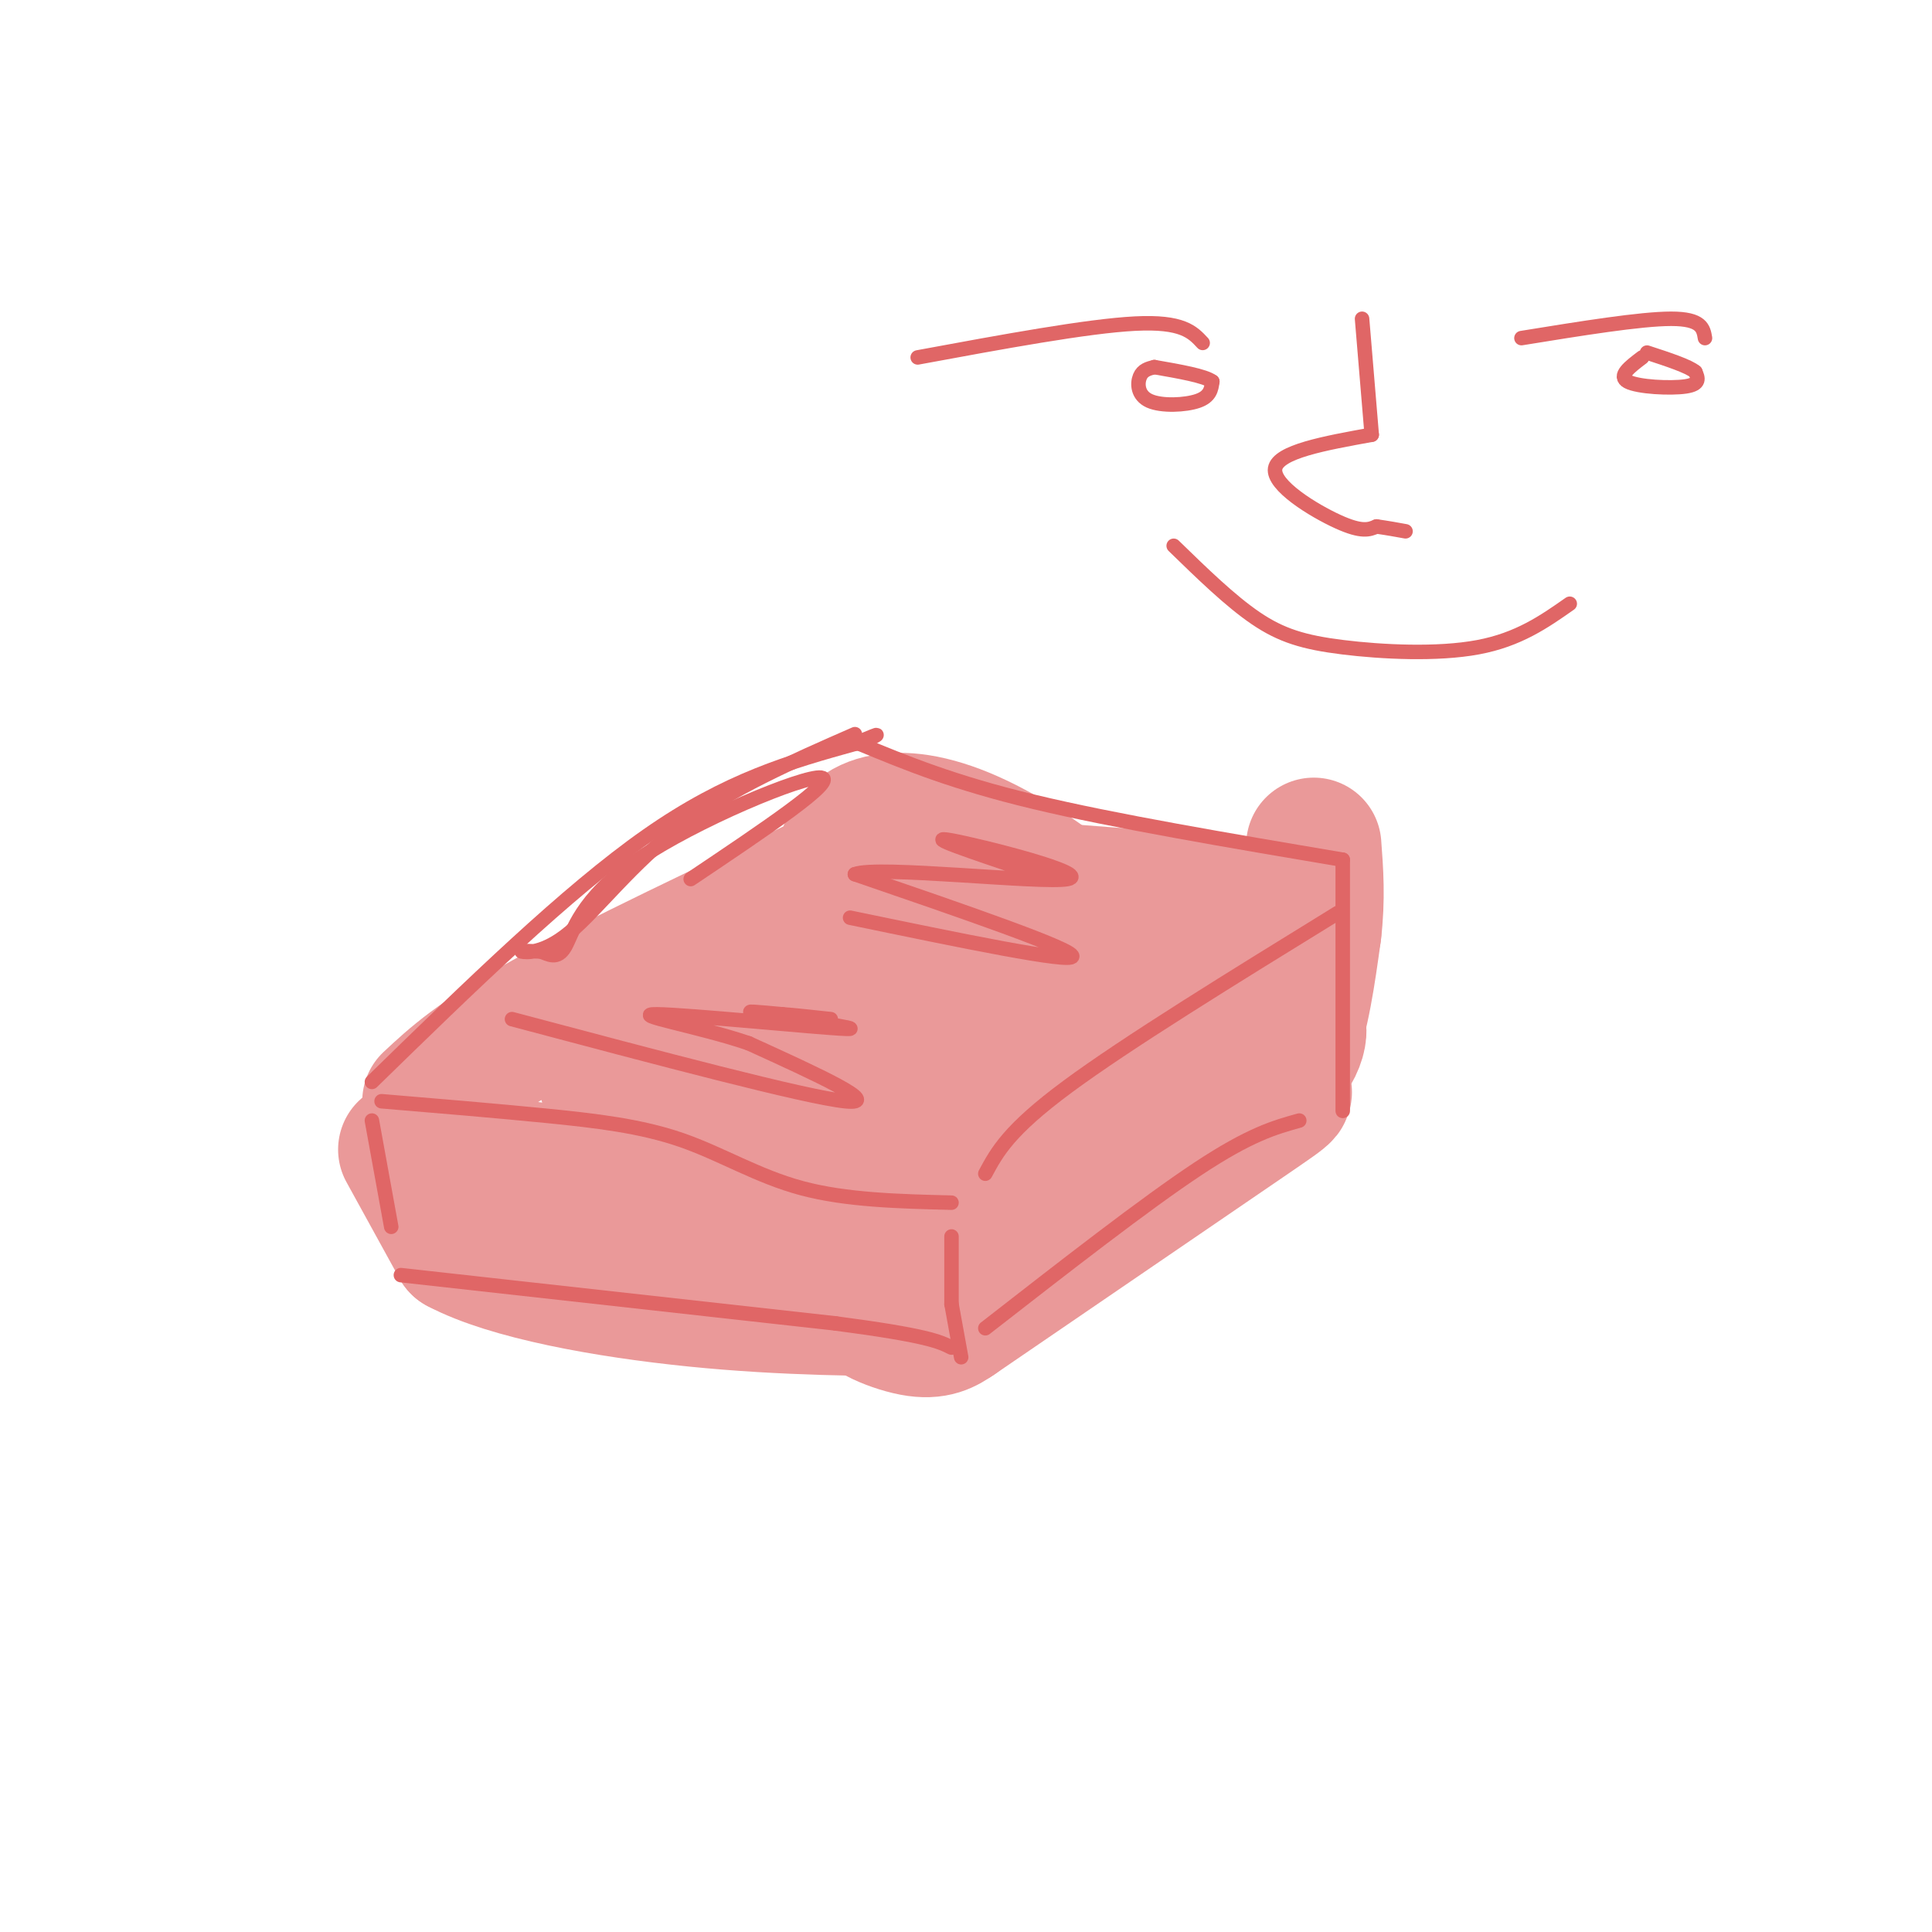<svg viewBox='0 0 400 400' version='1.1' xmlns='http://www.w3.org/2000/svg' xmlns:xlink='http://www.w3.org/1999/xlink'><g fill='none' stroke='#ea9999' stroke-width='28' stroke-linecap='round' stroke-linejoin='round'><path d='M89,228c4.917,-4.583 9.833,-9.167 24,-17c14.167,-7.833 37.583,-18.917 61,-30'/><path d='M174,181c0.000,0.000 91.000,7.000 91,7'/><path d='M266,193c-2.289,4.600 -4.578,9.200 -10,14c-5.422,4.800 -13.978,9.800 -23,18c-9.022,8.200 -18.511,19.600 -28,31'/><path d='M102,241c22.250,3.083 44.500,6.167 61,7c16.500,0.833 27.250,-0.583 38,-2'/><path d='M201,246c1.871,-0.097 -12.452,0.662 -31,-4c-18.548,-4.662 -41.322,-14.744 -44,-17c-2.678,-2.256 14.741,3.316 30,5c15.259,1.684 28.360,-0.519 32,-2c3.640,-1.481 -2.180,-2.241 -8,-3'/><path d='M180,225c-12.669,-0.465 -40.341,-0.128 -34,0c6.341,0.128 46.693,0.045 63,-1c16.307,-1.045 8.567,-3.053 0,-4c-8.567,-0.947 -17.960,-0.832 -27,-3c-9.040,-2.168 -17.726,-6.619 -20,-8c-2.274,-1.381 1.863,0.310 6,2'/><path d='M168,211c9.987,-1.040 31.953,-4.640 42,-7c10.047,-2.360 8.175,-3.479 10,-5c1.825,-1.521 7.347,-3.445 5,-8c-2.347,-4.555 -12.565,-11.741 -21,-16c-8.435,-4.259 -15.089,-5.592 -20,-5c-4.911,0.592 -8.079,3.107 -9,7c-0.921,3.893 0.406,9.163 6,12c5.594,2.837 15.455,3.239 22,5c6.545,1.761 9.772,4.880 13,8'/><path d='M216,202c4.831,4.013 10.409,10.047 8,9c-2.409,-1.047 -12.803,-9.175 -25,-12c-12.197,-2.825 -26.195,-0.346 -33,2c-6.805,2.346 -6.417,4.560 -5,7c1.417,2.440 3.864,5.108 4,7c0.136,1.892 -2.040,3.009 4,0c6.040,-3.009 20.297,-10.146 32,-13c11.703,-2.854 20.851,-1.427 30,0'/><path d='M231,202c5.941,1.301 5.795,4.554 3,3c-2.795,-1.554 -8.238,-7.914 -20,-6c-11.762,1.914 -29.843,12.101 -40,16c-10.157,3.899 -12.388,1.511 -10,0c2.388,-1.511 9.397,-2.146 9,-3c-0.397,-0.854 -8.198,-1.927 -16,-3'/><path d='M157,209c-4.667,-0.333 -8.333,0.333 -12,1'/><path d='M84,238c0.000,0.000 11.000,20.000 11,20'/><path d='M95,258c10.289,5.467 30.511,9.133 49,11c18.489,1.867 35.244,1.933 52,2'/><path d='M196,271c4.286,-0.238 -11.000,-1.833 -15,-1c-4.000,0.833 3.286,4.095 8,5c4.714,0.905 6.857,-0.548 9,-2'/><path d='M198,273c24.622,-16.822 49.244,-33.644 60,-41c10.756,-7.356 7.644,-5.244 7,-7c-0.644,-1.756 1.178,-7.378 3,-13'/><path d='M268,212c1.114,-0.771 2.398,3.802 -4,10c-6.398,6.198 -20.478,14.022 -23,16c-2.522,1.978 6.513,-1.891 13,-6c6.487,-4.109 10.425,-8.460 13,-15c2.575,-6.540 3.788,-15.270 5,-24'/><path d='M272,193c0.833,-7.000 0.417,-12.500 0,-18'/></g>
<g fill='none' stroke='#e06666' stroke-width='3' stroke-linecap='round' stroke-linejoin='round'><path d='M79,228c11.762,0.982 23.524,1.964 34,3c10.476,1.036 19.667,2.125 28,5c8.333,2.875 15.810,7.536 25,10c9.190,2.464 20.095,2.732 31,3'/><path d='M197,256c0.000,0.000 0.000,14.000 0,14'/><path d='M197,270c0.000,0.000 2.000,11.000 2,11'/><path d='M83,264c0.000,0.000 90.000,10.000 90,10'/><path d='M173,274c19.000,2.500 21.500,3.750 24,5'/><path d='M77,232c0.000,0.000 4.000,22.000 4,22'/><path d='M204,243c2.417,-4.500 4.833,-9.000 17,-18c12.167,-9.000 34.083,-22.500 56,-36'/><path d='M204,275c16.583,-12.917 33.167,-25.833 44,-33c10.833,-7.167 15.917,-8.583 21,-10'/><path d='M77,224c20.167,-19.667 40.333,-39.333 57,-51c16.667,-11.667 29.833,-15.333 43,-19'/><path d='M177,154c7.333,-3.167 4.167,-1.583 1,0'/><path d='M178,154c9.667,4.000 19.333,8.000 36,12c16.667,4.000 40.333,8.000 64,12'/><path d='M278,178c0.000,0.000 0.000,52.000 0,52'/><path d='M106,211c30.417,8.083 60.833,16.167 69,17c8.167,0.833 -5.917,-5.583 -20,-12'/><path d='M155,216c-10.045,-3.445 -25.156,-6.057 -19,-6c6.156,0.057 33.581,2.785 39,3c5.419,0.215 -11.166,-2.081 -17,-3c-5.834,-0.919 -0.917,-0.459 4,0'/><path d='M162,210c2.333,0.167 6.167,0.583 10,1'/><path d='M176,190c22.917,4.750 45.833,9.500 46,8c0.167,-1.500 -22.417,-9.250 -45,-17'/><path d='M177,181c4.595,-1.857 38.583,2.000 44,1c5.417,-1.000 -17.738,-6.857 -24,-8c-6.262,-1.143 4.369,2.429 15,6'/><path d='M212,180c4.422,1.156 7.978,1.044 6,0c-1.978,-1.044 -9.489,-3.022 -17,-5'/><path d='M177,152c-12.935,5.661 -25.869,11.321 -36,19c-10.131,7.679 -17.458,17.375 -23,22c-5.542,4.625 -9.298,4.179 -10,4c-0.702,-0.179 1.649,-0.089 4,0'/><path d='M112,197c1.534,0.526 3.370,1.842 5,-1c1.630,-2.842 3.054,-9.842 15,-18c11.946,-8.158 34.413,-17.474 38,-17c3.587,0.474 -11.707,10.737 -27,21'/><path d='M282,66c0.000,0.000 2.000,24.000 2,24'/><path d='M284,90c-9.711,1.756 -19.422,3.511 -20,7c-0.578,3.489 7.978,8.711 13,11c5.022,2.289 6.511,1.644 8,1'/><path d='M285,109c2.333,0.333 4.167,0.667 6,1'/><path d='M190,74c17.583,-3.250 35.167,-6.500 45,-7c9.833,-0.500 11.917,1.750 14,4'/><path d='M239,76c-1.214,0.304 -2.429,0.607 -3,2c-0.571,1.393 -0.500,3.875 2,5c2.500,1.125 7.429,0.893 10,0c2.571,-0.893 2.786,-2.446 3,-4'/><path d='M251,79c-1.500,-1.167 -6.750,-2.083 -12,-3'/><path d='M315,70c12.333,-2.000 24.667,-4.000 31,-4c6.333,0.000 6.667,2.000 7,4'/><path d='M340,74c-2.556,1.933 -5.111,3.867 -3,5c2.111,1.133 8.889,1.467 12,1c3.111,-0.467 2.556,-1.733 2,-3'/><path d='M351,77c-1.333,-1.167 -5.667,-2.583 -10,-4'/><path d='M243,113c5.869,5.714 11.738,11.429 17,15c5.262,3.571 9.917,5.000 18,6c8.083,1.000 19.595,1.571 28,0c8.405,-1.571 13.702,-5.286 19,-9'/></g>
</svg>